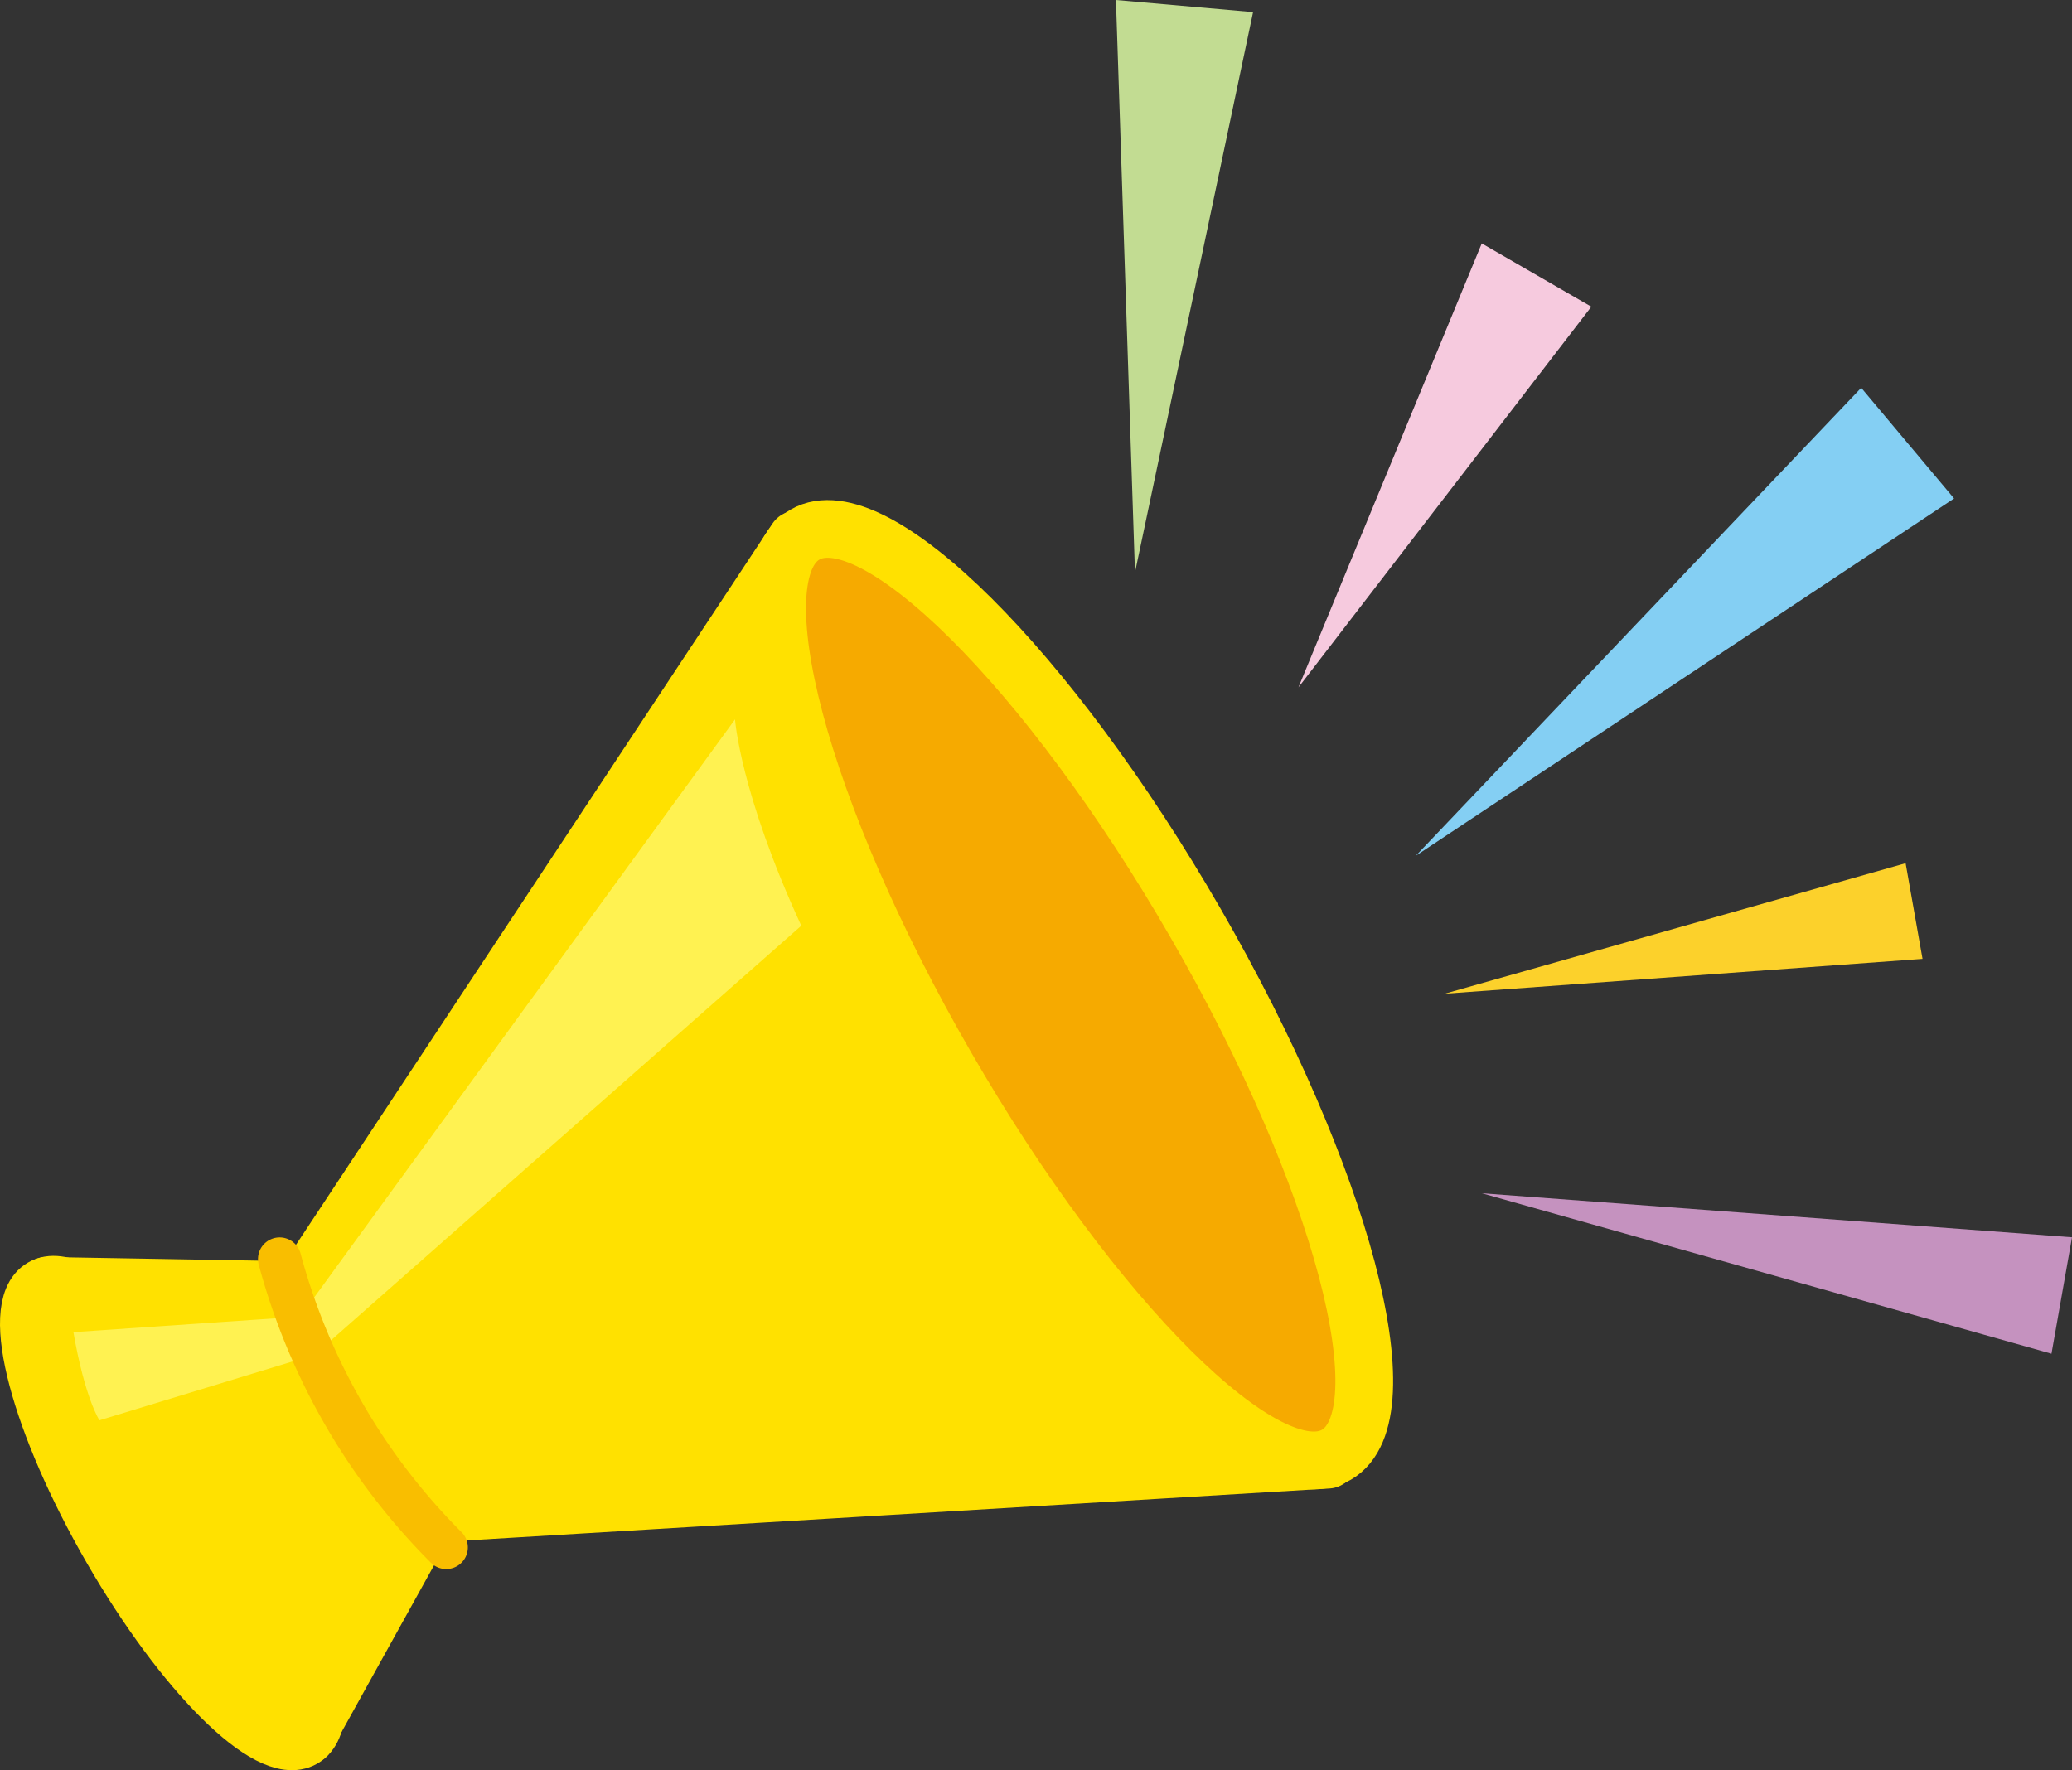 <svg xmlns="http://www.w3.org/2000/svg" viewBox="0 0 152.119 129.983"><rect x="0" y="0" width="152.119" height="129.983" fill="#333333" stroke="none"/><defs><style>.a{fill:#ffe100;}.a,.c{stroke:#ffe100;stroke-width:4.238px;}.a,.d{stroke-linejoin:round;}.b{fill:#fff251;}.c{fill:#f6aa00;stroke-miterlimit:10;}.d{fill:none;stroke:#f9be00;stroke-linecap:round;stroke-width:3.178px;}.e{fill:#fcd12b;}.f{fill:#c592bf;}.g{fill:#f6cade;}.h{fill:#84cff3;}.i{fill:#c2dc92;}</style></defs><title>アートボード 2</title><path class="a" d="M22.245,127.661c-2.478,1.43-8.771-4.826-14.048-13.971S.645,95.971,3.12,94.54s8.771,4.823,14.048,13.969S24.723,126.23,22.245,127.661Z"/><polygon class="a" points="97.486 107.184 10.383 112.43 58.478 39.617 97.486 107.184"/><polygon class="a" points="3.427 94.419 40.47 95.06 22.501 127.456 3.427 94.419"/><path class="b" d="M5.39,97.819l16.651-1.14L53.963,52.822s.365,5.373,4.864,15.154L23.1,99.476,7.3,104.292S6.229,102.67,5.39,97.819Z"/><path class="c" d="M98.114,106.822c-5.055,2.917-17.884-9.843-28.657-28.5S54.049,42.172,59.1,39.254s17.886,9.84,28.659,28.5S103.169,103.9,98.114,106.822Z"/><path class="d" d="M32.758,113.627A47.3,47.3,0,0,1,20.53,92.452"/><polygon class="e" points="139.903 63.385 106.064 72.969 141.145 70.409 139.903 63.385"/><polygon class="f" points="152.119 90.854 108.791 87.62 150.613 99.403 152.119 90.854"/><polygon class="g" points="108.786 17.874 95.328 50.472 116.83 22.522 108.786 17.874"/><polygon class="h" points="136.643 28.477 103.943 62.838 143.461 36.602 136.643 28.477"/><polygon class="i" points="81.929 0 83.326 42.037 91.997 0.889 81.929 0"/></svg>